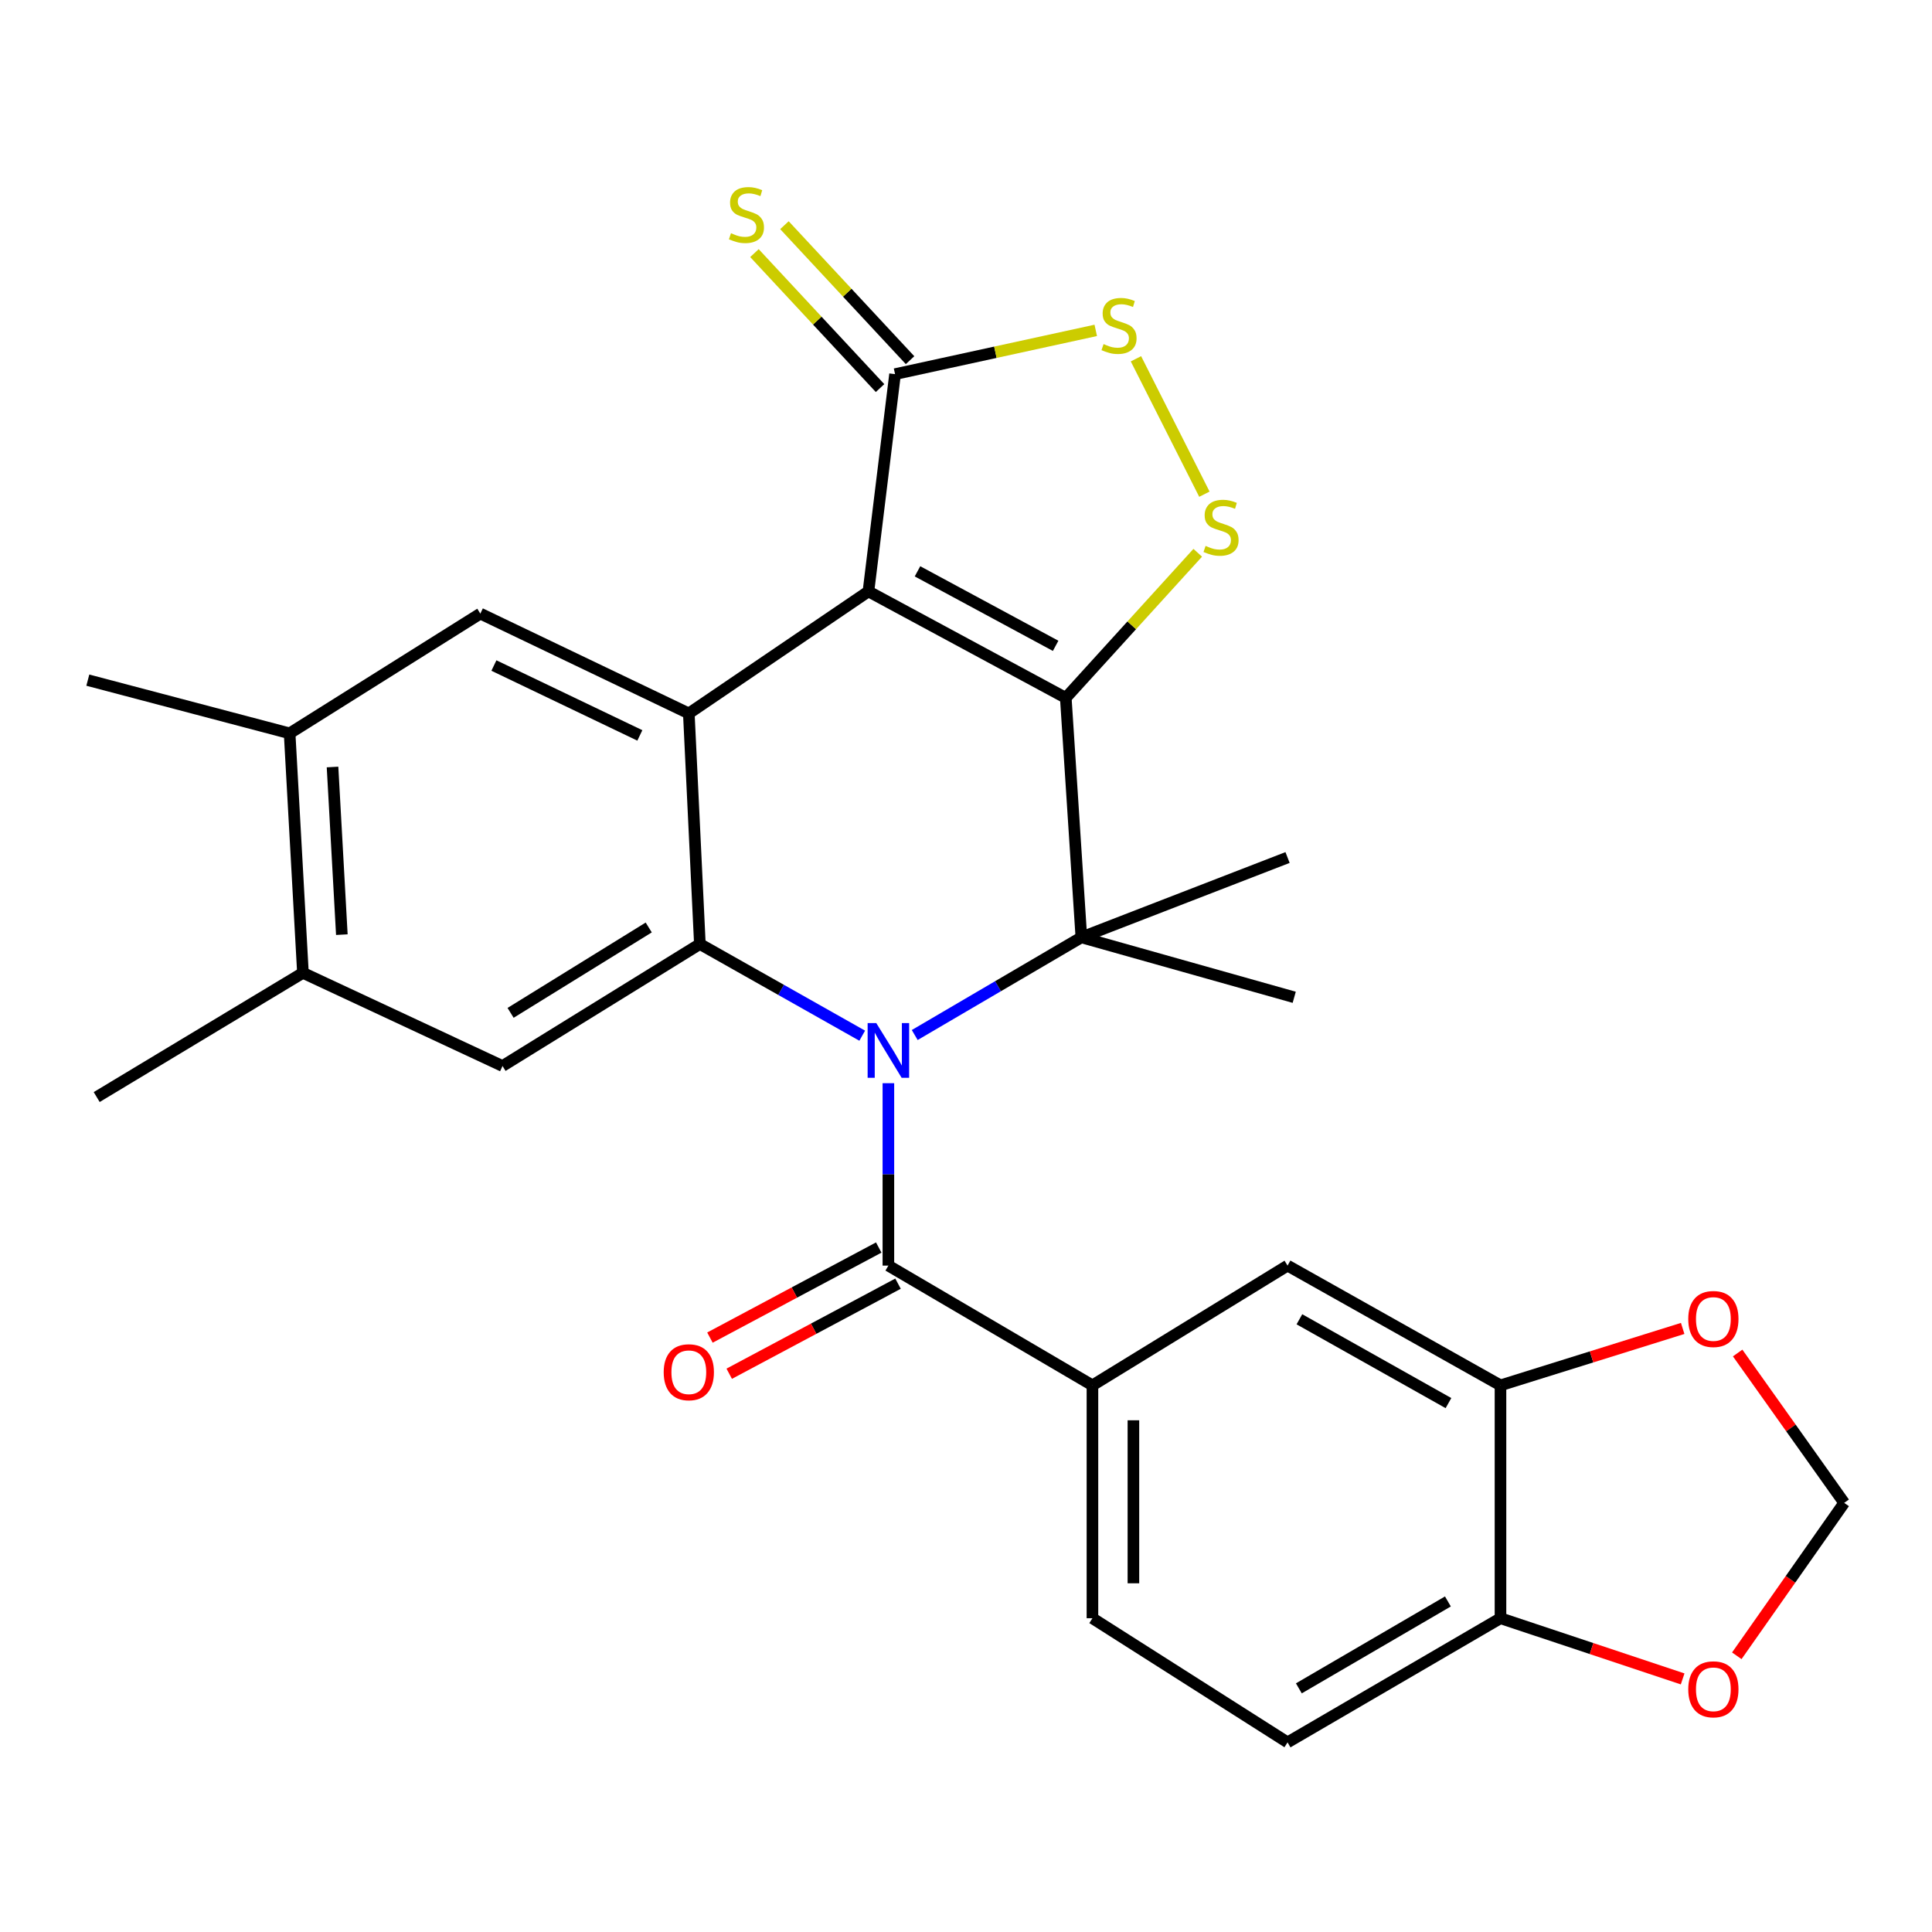 <?xml version='1.0' encoding='iso-8859-1'?>
<svg version='1.1' baseProfile='full'
              xmlns='http://www.w3.org/2000/svg'
                      xmlns:rdkit='http://www.rdkit.org/xml'
                      xmlns:xlink='http://www.w3.org/1999/xlink'
                  xml:space='preserve'
width='1000px' height='1000px' viewBox='0 0 1000 1000'>
<!-- END OF HEADER -->
<rect style='opacity:1.0;fill:#FFFFFF;stroke:none' width='1000' height='1000' x='0' y='0'> </rect>
<path class='bond-1' d='M 551.649,361.214 L 449.505,306.113' style='fill:none;fill-rule:evenodd;stroke:#000000;stroke-width:6px;stroke-linecap:butt;stroke-linejoin:miter;stroke-opacity:1' />
<path class='bond-1' d='M 546.396,334.285 L 474.895,295.714' style='fill:none;fill-rule:evenodd;stroke:#000000;stroke-width:6px;stroke-linecap:butt;stroke-linejoin:miter;stroke-opacity:1' />
<path class='bond-2' d='M 551.649,361.214 L 559.708,485.177' style='fill:none;fill-rule:evenodd;stroke:#000000;stroke-width:6px;stroke-linecap:butt;stroke-linejoin:miter;stroke-opacity:1' />
<path class='bond-5' d='M 551.649,361.214 L 585.796,323.663' style='fill:none;fill-rule:evenodd;stroke:#000000;stroke-width:6px;stroke-linecap:butt;stroke-linejoin:miter;stroke-opacity:1' />
<path class='bond-5' d='M 585.796,323.663 L 619.943,286.112' style='fill:none;fill-rule:evenodd;stroke:#CCCC00;stroke-width:6px;stroke-linecap:butt;stroke-linejoin:miter;stroke-opacity:1' />
<path class='bond-0' d='M 473.46,535.727 L 516.584,510.452' style='fill:none;fill-rule:evenodd;stroke:#0000FF;stroke-width:6px;stroke-linecap:butt;stroke-linejoin:miter;stroke-opacity:1' />
<path class='bond-0' d='M 516.584,510.452 L 559.708,485.177' style='fill:none;fill-rule:evenodd;stroke:#000000;stroke-width:6px;stroke-linecap:butt;stroke-linejoin:miter;stroke-opacity:1' />
<path class='bond-3' d='M 446.285,536.072 L 404.269,512.35' style='fill:none;fill-rule:evenodd;stroke:#0000FF;stroke-width:6px;stroke-linecap:butt;stroke-linejoin:miter;stroke-opacity:1' />
<path class='bond-3' d='M 404.269,512.35 L 362.253,488.628' style='fill:none;fill-rule:evenodd;stroke:#000000;stroke-width:6px;stroke-linecap:butt;stroke-linejoin:miter;stroke-opacity:1' />
<path class='bond-6' d='M 459.826,560.662 L 459.826,607.868' style='fill:none;fill-rule:evenodd;stroke:#0000FF;stroke-width:6px;stroke-linecap:butt;stroke-linejoin:miter;stroke-opacity:1' />
<path class='bond-6' d='M 459.826,607.868 L 459.826,655.074' style='fill:none;fill-rule:evenodd;stroke:#000000;stroke-width:6px;stroke-linecap:butt;stroke-linejoin:miter;stroke-opacity:1' />
<path class='bond-4' d='M 449.505,306.113 L 356.528,369.272' style='fill:none;fill-rule:evenodd;stroke:#000000;stroke-width:6px;stroke-linecap:butt;stroke-linejoin:miter;stroke-opacity:1' />
<path class='bond-7' d='M 449.505,306.113 L 463.278,193.649' style='fill:none;fill-rule:evenodd;stroke:#000000;stroke-width:6px;stroke-linecap:butt;stroke-linejoin:miter;stroke-opacity:1' />
<path class='bond-24' d='M 559.708,485.177 L 669.886,516.197' style='fill:none;fill-rule:evenodd;stroke:#000000;stroke-width:6px;stroke-linecap:butt;stroke-linejoin:miter;stroke-opacity:1' />
<path class='bond-25' d='M 559.708,485.177 L 666.434,443.848' style='fill:none;fill-rule:evenodd;stroke:#000000;stroke-width:6px;stroke-linecap:butt;stroke-linejoin:miter;stroke-opacity:1' />
<path class='bond-9' d='M 362.253,488.628 L 260.11,551.764' style='fill:none;fill-rule:evenodd;stroke:#000000;stroke-width:6px;stroke-linecap:butt;stroke-linejoin:miter;stroke-opacity:1' />
<path class='bond-9' d='M 335.782,480.06 L 264.281,524.255' style='fill:none;fill-rule:evenodd;stroke:#000000;stroke-width:6px;stroke-linecap:butt;stroke-linejoin:miter;stroke-opacity:1' />
<path class='bond-29' d='M 362.253,488.628 L 356.528,369.272' style='fill:none;fill-rule:evenodd;stroke:#000000;stroke-width:6px;stroke-linecap:butt;stroke-linejoin:miter;stroke-opacity:1' />
<path class='bond-10' d='M 356.528,369.272 L 248.623,317.6' style='fill:none;fill-rule:evenodd;stroke:#000000;stroke-width:6px;stroke-linecap:butt;stroke-linejoin:miter;stroke-opacity:1' />
<path class='bond-10' d='M 331.183,380.648 L 255.649,344.477' style='fill:none;fill-rule:evenodd;stroke:#000000;stroke-width:6px;stroke-linecap:butt;stroke-linejoin:miter;stroke-opacity:1' />
<path class='bond-8' d='M 623.393,255.796 L 587.965,185.707' style='fill:none;fill-rule:evenodd;stroke:#CCCC00;stroke-width:6px;stroke-linecap:butt;stroke-linejoin:miter;stroke-opacity:1' />
<path class='bond-11' d='M 459.826,655.074 L 565.445,717.056' style='fill:none;fill-rule:evenodd;stroke:#000000;stroke-width:6px;stroke-linecap:butt;stroke-linejoin:miter;stroke-opacity:1' />
<path class='bond-19' d='M 454.835,645.719 L 411.149,669.027' style='fill:none;fill-rule:evenodd;stroke:#000000;stroke-width:6px;stroke-linecap:butt;stroke-linejoin:miter;stroke-opacity:1' />
<path class='bond-19' d='M 411.149,669.027 L 367.463,692.335' style='fill:none;fill-rule:evenodd;stroke:#FF0000;stroke-width:6px;stroke-linecap:butt;stroke-linejoin:miter;stroke-opacity:1' />
<path class='bond-19' d='M 464.817,664.429 L 421.131,687.737' style='fill:none;fill-rule:evenodd;stroke:#000000;stroke-width:6px;stroke-linecap:butt;stroke-linejoin:miter;stroke-opacity:1' />
<path class='bond-19' d='M 421.131,687.737 L 377.446,711.045' style='fill:none;fill-rule:evenodd;stroke:#FF0000;stroke-width:6px;stroke-linecap:butt;stroke-linejoin:miter;stroke-opacity:1' />
<path class='bond-17' d='M 471.04,186.425 L 438.531,151.492' style='fill:none;fill-rule:evenodd;stroke:#000000;stroke-width:6px;stroke-linecap:butt;stroke-linejoin:miter;stroke-opacity:1' />
<path class='bond-17' d='M 438.531,151.492 L 406.023,116.558' style='fill:none;fill-rule:evenodd;stroke:#CCCC00;stroke-width:6px;stroke-linecap:butt;stroke-linejoin:miter;stroke-opacity:1' />
<path class='bond-17' d='M 455.516,200.872 L 423.007,165.939' style='fill:none;fill-rule:evenodd;stroke:#000000;stroke-width:6px;stroke-linecap:butt;stroke-linejoin:miter;stroke-opacity:1' />
<path class='bond-17' d='M 423.007,165.939 L 390.498,131.005' style='fill:none;fill-rule:evenodd;stroke:#CCCC00;stroke-width:6px;stroke-linecap:butt;stroke-linejoin:miter;stroke-opacity:1' />
<path class='bond-28' d='M 463.278,193.649 L 515.219,182.326' style='fill:none;fill-rule:evenodd;stroke:#000000;stroke-width:6px;stroke-linecap:butt;stroke-linejoin:miter;stroke-opacity:1' />
<path class='bond-28' d='M 515.219,182.326 L 567.159,171.004' style='fill:none;fill-rule:evenodd;stroke:#CCCC00;stroke-width:6px;stroke-linecap:butt;stroke-linejoin:miter;stroke-opacity:1' />
<path class='bond-14' d='M 260.11,551.764 L 156.799,503.544' style='fill:none;fill-rule:evenodd;stroke:#000000;stroke-width:6px;stroke-linecap:butt;stroke-linejoin:miter;stroke-opacity:1' />
<path class='bond-13' d='M 248.623,317.6 L 149.907,379.581' style='fill:none;fill-rule:evenodd;stroke:#000000;stroke-width:6px;stroke-linecap:butt;stroke-linejoin:miter;stroke-opacity:1' />
<path class='bond-15' d='M 565.445,717.056 L 666.434,655.074' style='fill:none;fill-rule:evenodd;stroke:#000000;stroke-width:6px;stroke-linecap:butt;stroke-linejoin:miter;stroke-opacity:1' />
<path class='bond-22' d='M 565.445,717.056 L 565.445,837.59' style='fill:none;fill-rule:evenodd;stroke:#000000;stroke-width:6px;stroke-linecap:butt;stroke-linejoin:miter;stroke-opacity:1' />
<path class='bond-22' d='M 586.651,735.136 L 586.651,819.51' style='fill:none;fill-rule:evenodd;stroke:#000000;stroke-width:6px;stroke-linecap:butt;stroke-linejoin:miter;stroke-opacity:1' />
<path class='bond-12' d='M 776.648,717.056 L 666.434,655.074' style='fill:none;fill-rule:evenodd;stroke:#000000;stroke-width:6px;stroke-linecap:butt;stroke-linejoin:miter;stroke-opacity:1' />
<path class='bond-12' d='M 749.721,726.242 L 672.571,682.856' style='fill:none;fill-rule:evenodd;stroke:#000000;stroke-width:6px;stroke-linecap:butt;stroke-linejoin:miter;stroke-opacity:1' />
<path class='bond-18' d='M 776.648,717.056 L 823.8,702.325' style='fill:none;fill-rule:evenodd;stroke:#000000;stroke-width:6px;stroke-linecap:butt;stroke-linejoin:miter;stroke-opacity:1' />
<path class='bond-18' d='M 823.8,702.325 L 870.952,687.594' style='fill:none;fill-rule:evenodd;stroke:#FF0000;stroke-width:6px;stroke-linecap:butt;stroke-linejoin:miter;stroke-opacity:1' />
<path class='bond-31' d='M 776.648,717.056 L 776.648,837.59' style='fill:none;fill-rule:evenodd;stroke:#000000;stroke-width:6px;stroke-linecap:butt;stroke-linejoin:miter;stroke-opacity:1' />
<path class='bond-26' d='M 149.907,379.581 L 45.455,352.036' style='fill:none;fill-rule:evenodd;stroke:#000000;stroke-width:6px;stroke-linecap:butt;stroke-linejoin:miter;stroke-opacity:1' />
<path class='bond-30' d='M 149.907,379.581 L 156.799,503.544' style='fill:none;fill-rule:evenodd;stroke:#000000;stroke-width:6px;stroke-linecap:butt;stroke-linejoin:miter;stroke-opacity:1' />
<path class='bond-30' d='M 172.115,396.998 L 176.939,483.772' style='fill:none;fill-rule:evenodd;stroke:#000000;stroke-width:6px;stroke-linecap:butt;stroke-linejoin:miter;stroke-opacity:1' />
<path class='bond-27' d='M 156.799,503.544 L 50.049,567.834' style='fill:none;fill-rule:evenodd;stroke:#000000;stroke-width:6px;stroke-linecap:butt;stroke-linejoin:miter;stroke-opacity:1' />
<path class='bond-16' d='M 776.648,837.59 L 666.434,901.845' style='fill:none;fill-rule:evenodd;stroke:#000000;stroke-width:6px;stroke-linecap:butt;stroke-linejoin:miter;stroke-opacity:1' />
<path class='bond-16' d='M 749.435,828.908 L 672.286,873.887' style='fill:none;fill-rule:evenodd;stroke:#000000;stroke-width:6px;stroke-linecap:butt;stroke-linejoin:miter;stroke-opacity:1' />
<path class='bond-20' d='M 776.648,837.59 L 823.791,853.296' style='fill:none;fill-rule:evenodd;stroke:#000000;stroke-width:6px;stroke-linecap:butt;stroke-linejoin:miter;stroke-opacity:1' />
<path class='bond-20' d='M 823.791,853.296 L 870.935,869.002' style='fill:none;fill-rule:evenodd;stroke:#FF0000;stroke-width:6px;stroke-linecap:butt;stroke-linejoin:miter;stroke-opacity:1' />
<path class='bond-21' d='M 899.407,700.312 L 926.976,739.097' style='fill:none;fill-rule:evenodd;stroke:#FF0000;stroke-width:6px;stroke-linecap:butt;stroke-linejoin:miter;stroke-opacity:1' />
<path class='bond-21' d='M 926.976,739.097 L 954.545,777.883' style='fill:none;fill-rule:evenodd;stroke:#000000;stroke-width:6px;stroke-linecap:butt;stroke-linejoin:miter;stroke-opacity:1' />
<path class='bond-32' d='M 898.963,857.035 L 926.754,817.459' style='fill:none;fill-rule:evenodd;stroke:#FF0000;stroke-width:6px;stroke-linecap:butt;stroke-linejoin:miter;stroke-opacity:1' />
<path class='bond-32' d='M 926.754,817.459 L 954.545,777.883' style='fill:none;fill-rule:evenodd;stroke:#000000;stroke-width:6px;stroke-linecap:butt;stroke-linejoin:miter;stroke-opacity:1' />
<path class='bond-23' d='M 565.445,837.59 L 666.434,901.845' style='fill:none;fill-rule:evenodd;stroke:#000000;stroke-width:6px;stroke-linecap:butt;stroke-linejoin:miter;stroke-opacity:1' />
<path  class='atom-1' d='M 453.566 529.558
L 462.846 544.558
Q 463.766 546.038, 465.246 548.718
Q 466.726 551.398, 466.806 551.558
L 466.806 529.558
L 470.566 529.558
L 470.566 557.878
L 466.686 557.878
L 456.726 541.478
Q 455.566 539.558, 454.326 537.358
Q 453.126 535.158, 452.766 534.478
L 452.766 557.878
L 449.086 557.878
L 449.086 529.558
L 453.566 529.558
' fill='#0000FF'/>
<path  class='atom-6' d='M 624.009 282.562
Q 624.329 282.682, 625.649 283.242
Q 626.969 283.802, 628.409 284.162
Q 629.889 284.482, 631.329 284.482
Q 634.009 284.482, 635.569 283.202
Q 637.129 281.882, 637.129 279.602
Q 637.129 278.042, 636.329 277.082
Q 635.569 276.122, 634.369 275.602
Q 633.169 275.082, 631.169 274.482
Q 628.649 273.722, 627.129 273.002
Q 625.649 272.282, 624.569 270.762
Q 623.529 269.242, 623.529 266.682
Q 623.529 263.122, 625.929 260.922
Q 628.369 258.722, 633.169 258.722
Q 636.449 258.722, 640.169 260.282
L 639.249 263.362
Q 635.849 261.962, 633.289 261.962
Q 630.529 261.962, 629.009 263.122
Q 627.489 264.242, 627.529 266.202
Q 627.529 267.722, 628.289 268.642
Q 629.089 269.562, 630.209 270.082
Q 631.369 270.602, 633.289 271.202
Q 635.849 272.002, 637.369 272.802
Q 638.889 273.602, 639.969 275.242
Q 641.089 276.842, 641.089 279.602
Q 641.089 283.522, 638.449 285.642
Q 635.849 287.722, 631.489 287.722
Q 628.969 287.722, 627.049 287.162
Q 625.169 286.642, 622.929 285.722
L 624.009 282.562
' fill='#CCCC00'/>
<path  class='atom-9' d='M 571.206 178.098
Q 571.526 178.218, 572.846 178.778
Q 574.166 179.338, 575.606 179.698
Q 577.086 180.018, 578.526 180.018
Q 581.206 180.018, 582.766 178.738
Q 584.326 177.418, 584.326 175.138
Q 584.326 173.578, 583.526 172.618
Q 582.766 171.658, 581.566 171.138
Q 580.366 170.618, 578.366 170.018
Q 575.846 169.258, 574.326 168.538
Q 572.846 167.818, 571.766 166.298
Q 570.726 164.778, 570.726 162.218
Q 570.726 158.658, 573.126 156.458
Q 575.566 154.258, 580.366 154.258
Q 583.646 154.258, 587.366 155.818
L 586.446 158.898
Q 583.046 157.498, 580.486 157.498
Q 577.726 157.498, 576.206 158.658
Q 574.686 159.778, 574.726 161.738
Q 574.726 163.258, 575.486 164.178
Q 576.286 165.098, 577.406 165.618
Q 578.566 166.138, 580.486 166.738
Q 583.046 167.538, 584.566 168.338
Q 586.086 169.138, 587.166 170.778
Q 588.286 172.378, 588.286 175.138
Q 588.286 179.058, 585.646 181.178
Q 583.046 183.258, 578.686 183.258
Q 576.166 183.258, 574.246 182.698
Q 572.366 182.178, 570.126 181.258
L 571.206 178.098
' fill='#CCCC00'/>
<path  class='atom-18' d='M 378.358 120.711
Q 378.678 120.831, 379.998 121.391
Q 381.318 121.951, 382.758 122.311
Q 384.238 122.631, 385.678 122.631
Q 388.358 122.631, 389.918 121.351
Q 391.478 120.031, 391.478 117.751
Q 391.478 116.191, 390.678 115.231
Q 389.918 114.271, 388.718 113.751
Q 387.518 113.231, 385.518 112.631
Q 382.998 111.871, 381.478 111.151
Q 379.998 110.431, 378.918 108.911
Q 377.878 107.391, 377.878 104.831
Q 377.878 101.271, 380.278 99.071
Q 382.718 96.871, 387.518 96.871
Q 390.798 96.871, 394.518 98.431
L 393.598 101.511
Q 390.198 100.111, 387.638 100.111
Q 384.878 100.111, 383.358 101.271
Q 381.838 102.391, 381.878 104.351
Q 381.878 105.871, 382.638 106.791
Q 383.438 107.711, 384.558 108.231
Q 385.718 108.751, 387.638 109.351
Q 390.198 110.151, 391.718 110.951
Q 393.238 111.751, 394.318 113.391
Q 395.438 114.991, 395.438 117.751
Q 395.438 121.671, 392.798 123.791
Q 390.198 125.871, 385.838 125.871
Q 383.318 125.871, 381.398 125.311
Q 379.518 124.791, 377.278 123.871
L 378.358 120.711
' fill='#CCCC00'/>
<path  class='atom-19' d='M 873.838 682.711
Q 873.838 675.911, 877.198 672.111
Q 880.558 668.311, 886.838 668.311
Q 893.118 668.311, 896.478 672.111
Q 899.838 675.911, 899.838 682.711
Q 899.838 689.591, 896.438 693.511
Q 893.038 697.391, 886.838 697.391
Q 880.598 697.391, 877.198 693.511
Q 873.838 689.631, 873.838 682.711
M 886.838 694.191
Q 891.158 694.191, 893.478 691.311
Q 895.838 688.391, 895.838 682.711
Q 895.838 677.151, 893.478 674.351
Q 891.158 671.511, 886.838 671.511
Q 882.518 671.511, 880.158 674.311
Q 877.838 677.111, 877.838 682.711
Q 877.838 688.431, 880.158 691.311
Q 882.518 694.191, 886.838 694.191
' fill='#FF0000'/>
<path  class='atom-20' d='M 343.528 710.267
Q 343.528 703.467, 346.888 699.667
Q 350.248 695.867, 356.528 695.867
Q 362.808 695.867, 366.168 699.667
Q 369.528 703.467, 369.528 710.267
Q 369.528 717.147, 366.128 721.067
Q 362.728 724.947, 356.528 724.947
Q 350.288 724.947, 346.888 721.067
Q 343.528 717.187, 343.528 710.267
M 356.528 721.747
Q 360.848 721.747, 363.168 718.867
Q 365.528 715.947, 365.528 710.267
Q 365.528 704.707, 363.168 701.907
Q 360.848 699.067, 356.528 699.067
Q 352.208 699.067, 349.848 701.867
Q 347.528 704.667, 347.528 710.267
Q 347.528 715.987, 349.848 718.867
Q 352.208 721.747, 356.528 721.747
' fill='#FF0000'/>
<path  class='atom-21' d='M 873.838 874.381
Q 873.838 867.581, 877.198 863.781
Q 880.558 859.981, 886.838 859.981
Q 893.118 859.981, 896.478 863.781
Q 899.838 867.581, 899.838 874.381
Q 899.838 881.261, 896.438 885.181
Q 893.038 889.061, 886.838 889.061
Q 880.598 889.061, 877.198 885.181
Q 873.838 881.301, 873.838 874.381
M 886.838 885.861
Q 891.158 885.861, 893.478 882.981
Q 895.838 880.061, 895.838 874.381
Q 895.838 868.821, 893.478 866.021
Q 891.158 863.181, 886.838 863.181
Q 882.518 863.181, 880.158 865.981
Q 877.838 868.781, 877.838 874.381
Q 877.838 880.101, 880.158 882.981
Q 882.518 885.861, 886.838 885.861
' fill='#FF0000'/>
</svg>
